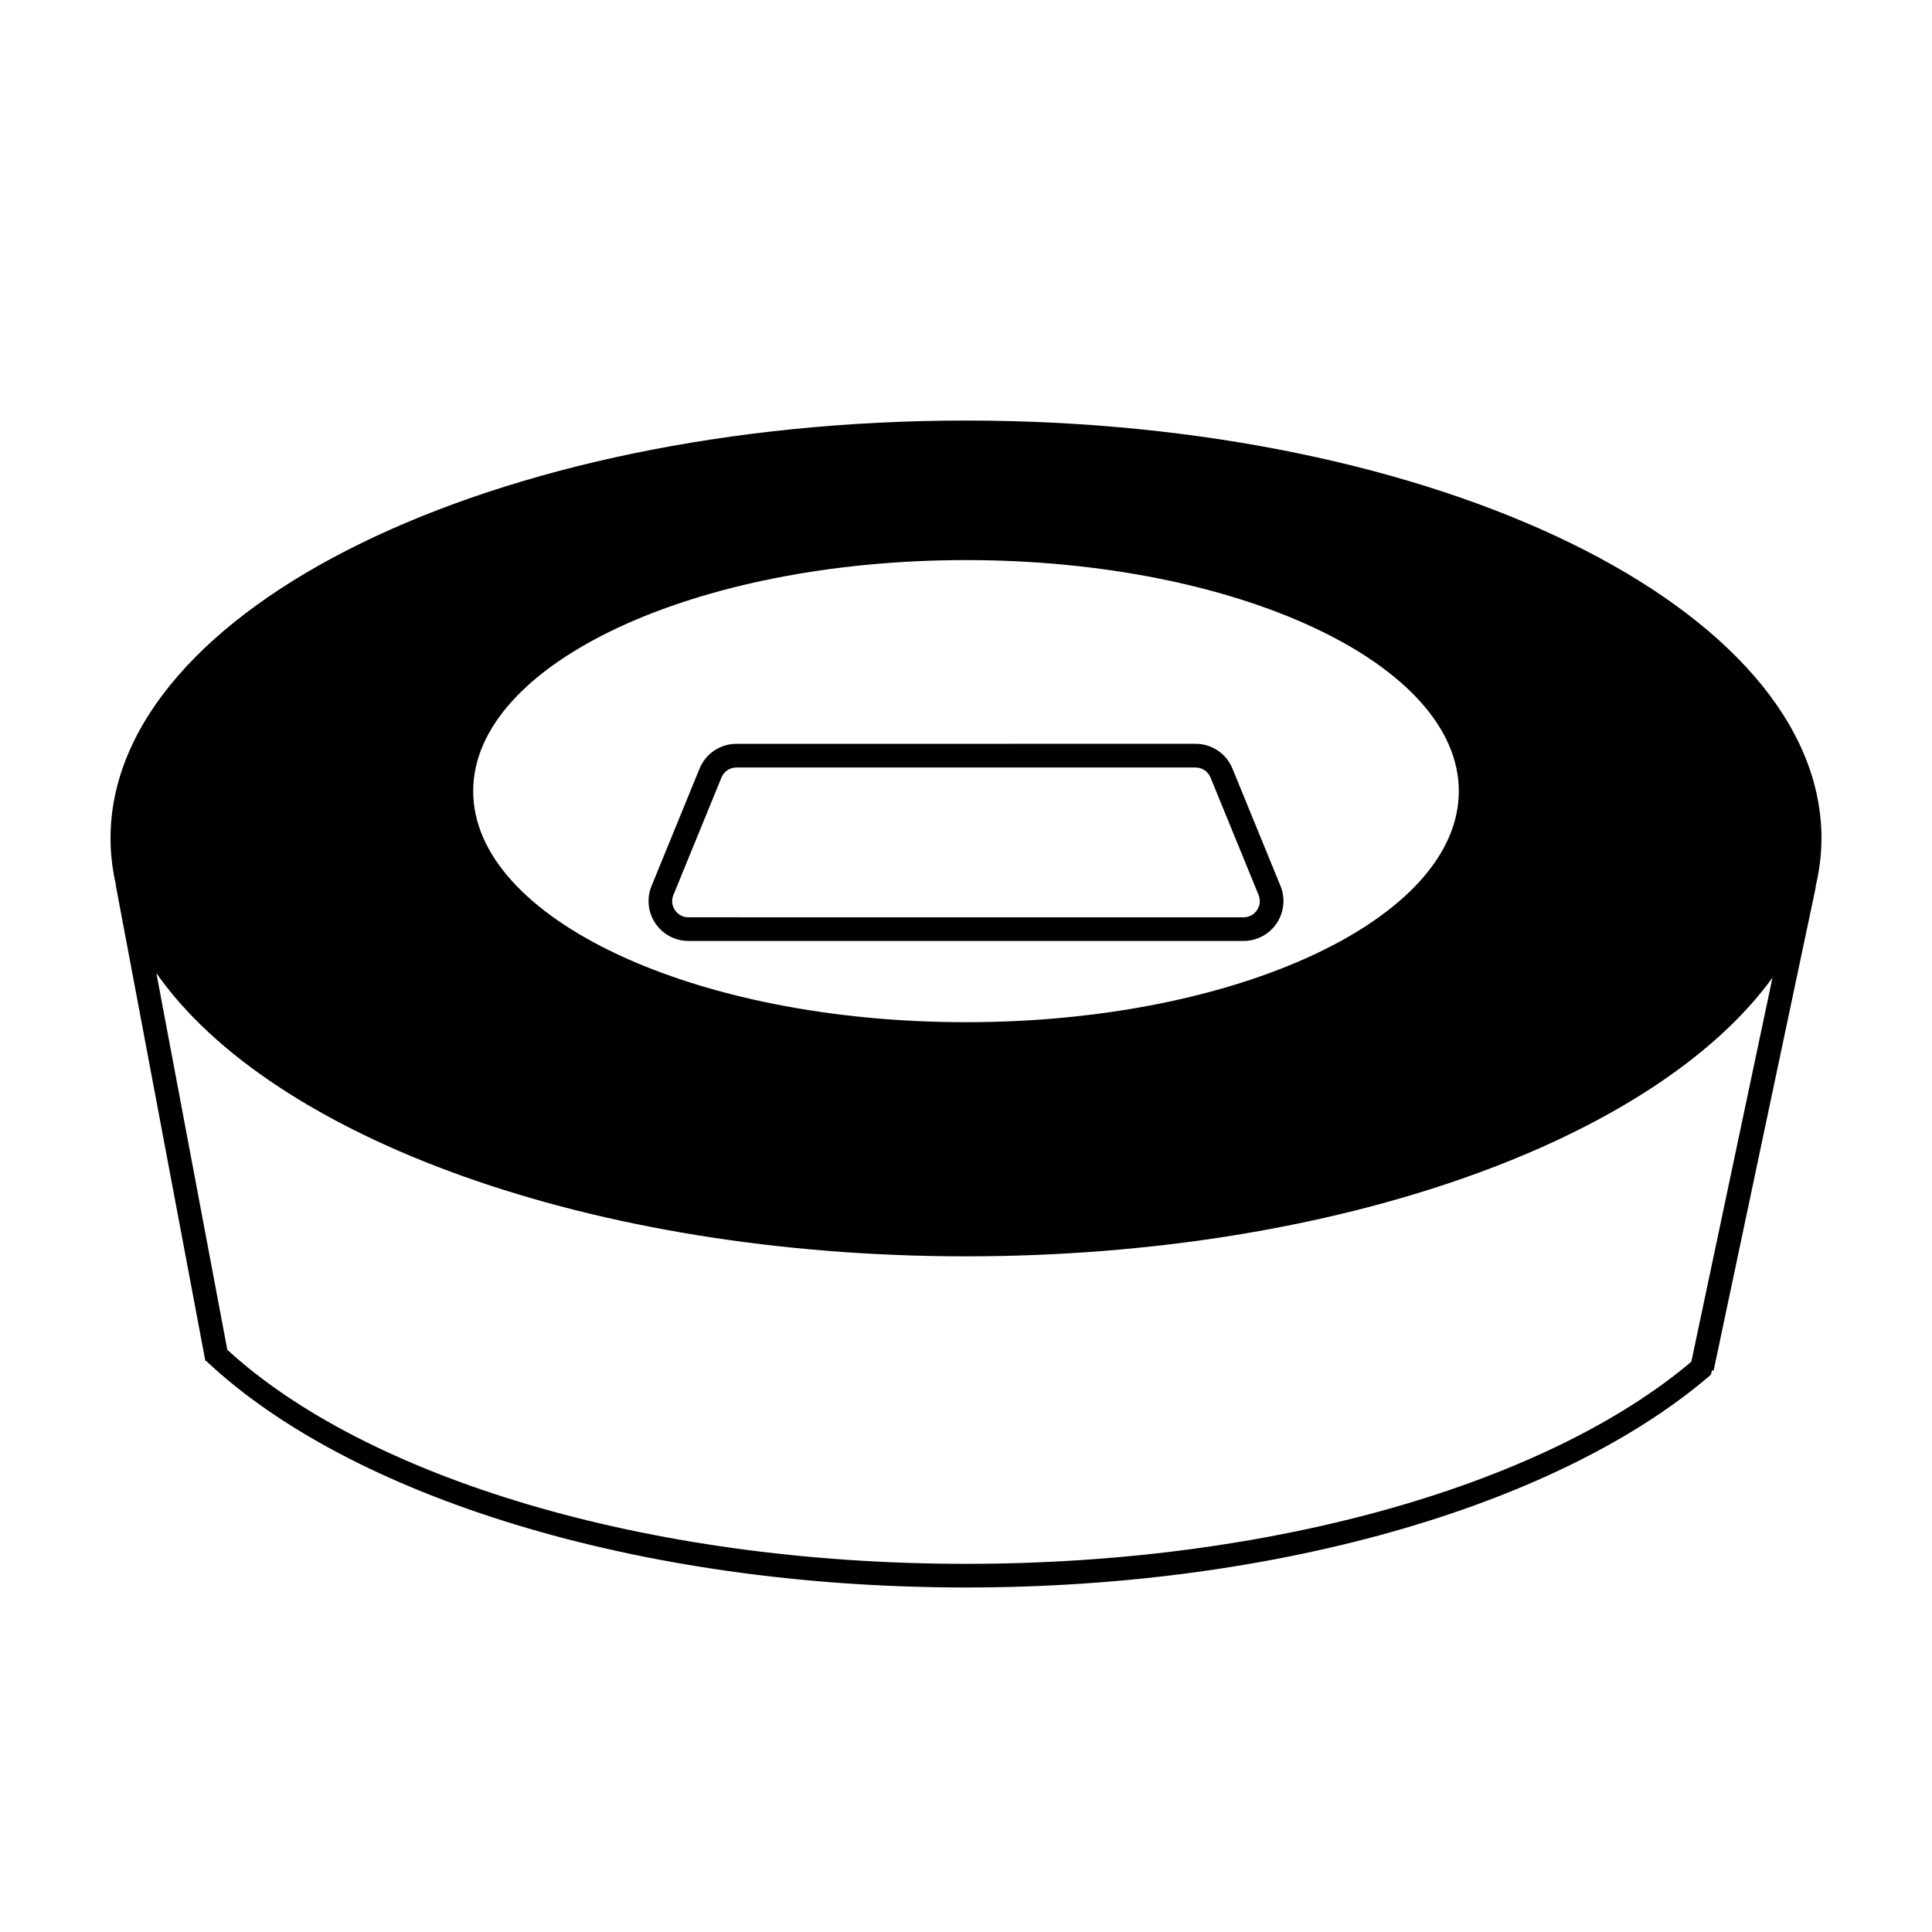 <?xml version="1.0" encoding="UTF-8"?>
<!-- The Best Svg Icon site in the world: iconSvg.co, Visit us! https://iconsvg.co -->
<svg fill="#000000" width="800px" height="800px" version="1.1" viewBox="144 144 512 512" xmlns="http://www.w3.org/2000/svg">
 <g>
  <path d="m626.71 366.2c0-61.062-101.7-110.75-226.71-110.75-125.01 0-226.71 49.68-226.71 110.75 0 4.164 0.516 8.273 1.438 12.32l-0.062 0.012 23.754 126.12 0.234-0.043c0 0.023 0.008 0.047 0.008 0.07 37.742 35.598 113.76 60.02 201.34 60.02 84.574 0 158.43-22.754 197.39-56.375 0.086-0.402 0.223-0.793 0.344-1.184l0.395 0.082 27.066-128.1-0.078-0.016c1.012-4.238 1.59-8.543 1.59-12.91zm-226.71-73.77c72.012 0 130.6 27.469 130.6 61.23 0 33.766-58.586 61.234-130.6 61.234s-130.6-27.469-130.6-61.23c0-33.766 58.582-61.234 130.6-61.234zm192.22 212.44c-37.754 31.914-109.69 53.562-192.22 53.562-85.23 0-159.12-23.09-195.76-56.727l-18.801-99.816c30.48 43.602 115.11 75.051 214.56 75.051 98.535 0 182.55-30.875 213.73-73.852z"/>
  <path d="m326.44 393.36h147.12c3.527 0 6.805-1.746 8.77-4.676 1.969-2.93 2.344-6.625 1.012-9.895l-12.727-31.109c-1.633-3.984-5.469-6.562-9.781-6.562l-121.66 0.004c-4.309 0-8.148 2.578-9.781 6.562l-12.727 31.109c-1.336 3.266-0.957 6.965 1.012 9.895 1.965 2.926 5.242 4.672 8.77 4.672zm-3.977-12.191 12.727-31.109c0.66-1.621 2.223-2.668 3.977-2.668h121.66c1.754 0 3.316 1.047 3.977 2.668l12.727 31.109c0.551 1.348 0.402 2.812-0.41 4.023-0.812 1.211-2.113 1.902-3.566 1.902l-147.12-0.004c-1.453 0-2.754-0.691-3.566-1.902-0.812-1.207-0.961-2.672-0.41-4.019z"/>
 </g>
</svg>